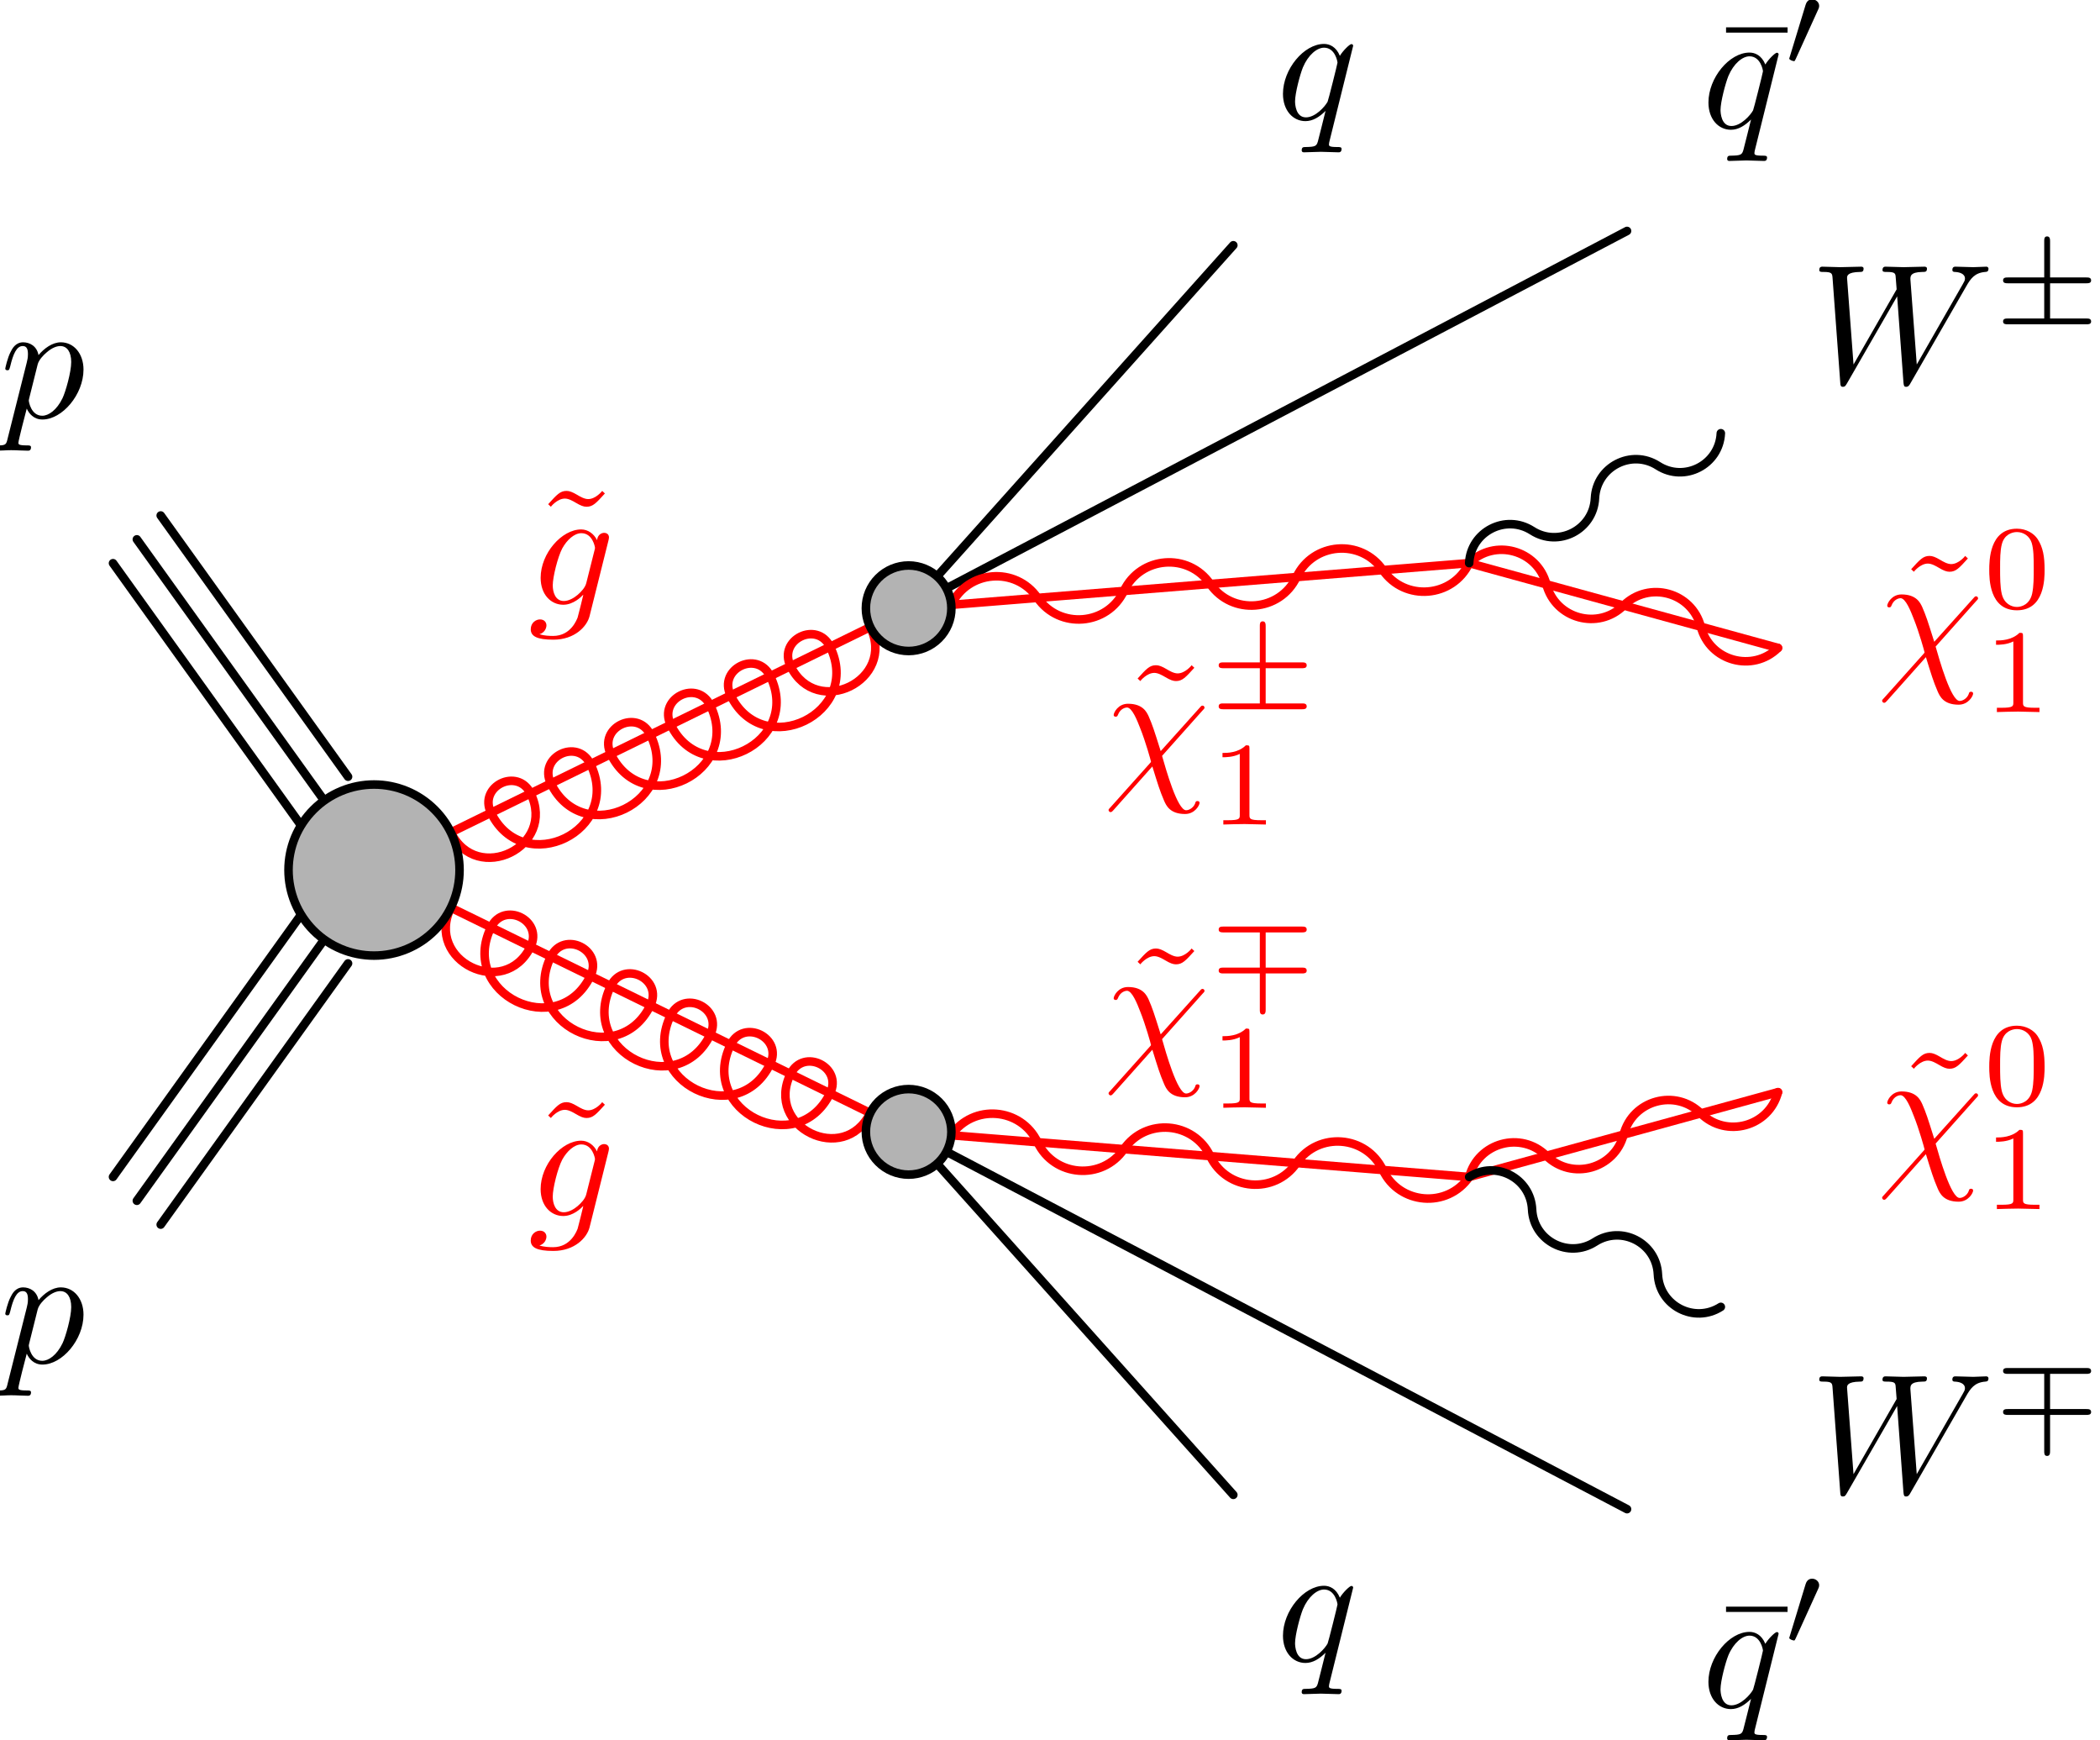 <?xml version='1.0'?>
<!-- This file was generated by dvisvgm 1.9.2 -->
<svg height='101.727pt' version='1.1' viewBox='71.245 39.302 122.785 101.727' width='122.785pt' xmlns='http://www.w3.org/2000/svg' xmlns:xlink='http://www.w3.org/1999/xlink'>
<defs>
<path d='M3.285 -2.218H5.405C5.516 -2.218 5.684 -2.218 5.684 -2.385C5.684 -2.559 5.523 -2.559 5.405 -2.559H3.285V-4.659C3.285 -4.784 3.285 -4.958 3.11 -4.958C2.943 -4.958 2.943 -4.798 2.943 -4.693V-2.559H0.816C0.697 -2.559 0.537 -2.559 0.537 -2.385C0.537 -2.218 0.704 -2.218 0.816 -2.218H2.943V-0.16H0.816C0.697 -0.16 0.537 -0.16 0.537 0.014C0.537 0.181 0.704 0.181 0.816 0.181H5.405C5.516 0.181 5.684 0.181 5.684 0.014C5.684 -0.16 5.523 -0.16 5.405 -0.16H3.285V-2.218Z' id='g0-6'/>
<path d='M3.285 -0.934H5.405C5.516 -0.934 5.684 -0.934 5.684 -1.102C5.684 -1.276 5.523 -1.276 5.405 -1.276H3.285V-3.333H5.405C5.516 -3.333 5.684 -3.333 5.684 -3.501C5.684 -3.675 5.523 -3.675 5.405 -3.675H0.816C0.697 -3.675 0.537 -3.675 0.537 -3.501C0.537 -3.333 0.704 -3.333 0.816 -3.333H2.943V-1.276H0.816C0.697 -1.276 0.537 -1.276 0.537 -1.102C0.537 -0.934 0.704 -0.934 0.816 -0.934H2.943V1.2C2.943 1.304 2.943 1.465 3.11 1.465C3.285 1.465 3.285 1.29 3.285 1.165V-0.934Z' id='g0-7'/>
<path d='M2.022 -3.292C2.078 -3.41 2.085 -3.466 2.085 -3.515C2.085 -3.731 1.89 -3.898 1.674 -3.898C1.409 -3.898 1.325 -3.682 1.29 -3.571L0.37 -0.551C0.363 -0.537 0.335 -0.446 0.335 -0.439C0.335 -0.356 0.551 -0.286 0.607 -0.286C0.656 -0.286 0.663 -0.3 0.711 -0.404L2.022 -3.292Z' id='g0-48'/>
<path d='M4.284 -5.569V-5.878H0.687V-5.569H4.284Z' id='g2-22'/>
<path d='M4.144 -6.506L3.985 -6.655C3.985 -6.645 3.606 -6.177 3.168 -6.177C2.939 -6.177 2.69 -6.326 2.521 -6.426C2.252 -6.585 2.072 -6.655 1.903 -6.655C1.524 -6.655 1.335 -6.436 0.827 -5.878L0.986 -5.729C0.986 -5.738 1.365 -6.207 1.803 -6.207C2.032 -6.207 2.281 -6.057 2.451 -5.958C2.72 -5.798 2.899 -5.729 3.068 -5.729C3.447 -5.729 3.636 -5.948 4.144 -6.506Z' id='g2-126'/>
<path d='M5.808 -4.015C5.918 -4.125 5.918 -4.144 5.918 -4.174C5.918 -4.234 5.878 -4.294 5.798 -4.294C5.738 -4.294 5.699 -4.244 5.639 -4.174L3.357 -1.634C2.959 -2.899 2.879 -3.148 2.65 -3.676C2.54 -3.905 2.321 -4.403 1.445 -4.403C0.867 -4.403 0.608 -3.885 0.608 -3.746C0.608 -3.736 0.608 -3.646 0.727 -3.646C0.817 -3.646 0.837 -3.706 0.857 -3.756C1.006 -4.144 1.325 -4.184 1.385 -4.184C1.684 -4.184 1.983 -3.427 2.152 -2.989C2.471 -2.202 2.79 -1.046 2.79 -1.016C2.79 -1.006 2.79 -0.986 2.71 -0.907L0.418 1.654C0.309 1.763 0.309 1.783 0.309 1.813C0.309 1.873 0.369 1.933 0.428 1.933C0.498 1.933 0.548 1.863 0.588 1.823L2.869 -0.737C3.188 0.299 3.308 0.687 3.547 1.245C3.676 1.544 3.895 2.042 4.782 2.042C5.36 2.042 5.629 1.524 5.629 1.395C5.629 1.345 5.609 1.285 5.509 1.285S5.4 1.325 5.37 1.425C5.28 1.664 5.031 1.823 4.842 1.823C4.334 1.823 3.656 -0.588 3.437 -1.355L5.808 -4.015Z' id='g1-31'/>
<path d='M9.136 -5.649C9.385 -6.087 9.624 -6.446 10.252 -6.496C10.341 -6.506 10.441 -6.506 10.441 -6.695C10.441 -6.735 10.401 -6.804 10.321 -6.804C10.082 -6.804 9.803 -6.775 9.554 -6.775C9.215 -6.775 8.847 -6.804 8.518 -6.804C8.458 -6.804 8.329 -6.804 8.329 -6.615C8.329 -6.506 8.418 -6.496 8.478 -6.496C8.717 -6.486 9.066 -6.406 9.066 -6.107C9.066 -5.998 9.016 -5.918 8.936 -5.778L6.247 -1.086L5.878 -6.027C5.868 -6.227 5.848 -6.486 6.575 -6.496C6.745 -6.496 6.844 -6.496 6.844 -6.695C6.844 -6.795 6.735 -6.804 6.695 -6.804C6.296 -6.804 5.878 -6.775 5.479 -6.775C5.25 -6.775 4.663 -6.804 4.433 -6.804C4.374 -6.804 4.244 -6.804 4.244 -6.605C4.244 -6.496 4.344 -6.496 4.483 -6.496C4.922 -6.496 4.991 -6.436 5.011 -6.247L5.071 -5.479L2.55 -1.086L2.172 -6.137C2.172 -6.257 2.172 -6.486 2.929 -6.496C3.029 -6.496 3.138 -6.496 3.138 -6.695C3.138 -6.804 3.019 -6.804 2.999 -6.804C2.6 -6.804 2.182 -6.775 1.773 -6.775C1.425 -6.775 1.066 -6.804 0.727 -6.804C0.677 -6.804 0.548 -6.804 0.548 -6.615C0.548 -6.496 0.638 -6.496 0.797 -6.496C1.295 -6.496 1.305 -6.406 1.325 -6.127L1.773 -0.04C1.783 0.139 1.793 0.219 1.933 0.219C2.052 0.219 2.082 0.159 2.172 0.01L5.101 -5.071L5.469 -0.04C5.489 0.169 5.509 0.219 5.629 0.219C5.758 0.219 5.818 0.12 5.868 0.03L9.136 -5.649Z' id='g1-87'/>
<path d='M4.692 -3.756C4.702 -3.816 4.722 -3.865 4.722 -3.935C4.722 -4.105 4.603 -4.204 4.433 -4.204C4.334 -4.204 4.065 -4.135 4.025 -3.776C3.846 -4.144 3.497 -4.403 3.098 -4.403C1.963 -4.403 0.727 -3.009 0.727 -1.574C0.727 -0.588 1.335 0 2.052 0C2.64 0 3.108 -0.468 3.208 -0.578L3.218 -0.568C3.009 0.319 2.889 0.727 2.889 0.747C2.849 0.837 2.511 1.823 1.455 1.823C1.265 1.823 0.936 1.813 0.658 1.724C0.956 1.634 1.066 1.375 1.066 1.205C1.066 1.046 0.956 0.857 0.687 0.857C0.468 0.857 0.149 1.036 0.149 1.435C0.149 1.843 0.518 2.042 1.474 2.042C2.72 2.042 3.437 1.265 3.587 0.667L4.692 -3.756ZM3.397 -1.275C3.337 -1.016 3.108 -0.767 2.889 -0.578C2.68 -0.399 2.371 -0.219 2.082 -0.219C1.584 -0.219 1.435 -0.737 1.435 -1.136C1.435 -1.614 1.724 -2.79 1.993 -3.298C2.262 -3.786 2.69 -4.184 3.108 -4.184C3.766 -4.184 3.905 -3.377 3.905 -3.328S3.885 -3.218 3.875 -3.178L3.397 -1.275Z' id='g1-103'/>
<path d='M0.448 1.215C0.369 1.554 0.349 1.624 -0.09 1.624C-0.209 1.624 -0.319 1.624 -0.319 1.813C-0.319 1.893 -0.269 1.933 -0.189 1.933C0.08 1.933 0.369 1.903 0.648 1.903C0.976 1.903 1.315 1.933 1.634 1.933C1.684 1.933 1.813 1.933 1.813 1.734C1.813 1.624 1.714 1.624 1.574 1.624C1.076 1.624 1.076 1.554 1.076 1.465C1.076 1.345 1.494 -0.279 1.564 -0.528C1.694 -0.239 1.973 0.11 2.481 0.11C3.636 0.11 4.882 -1.345 4.882 -2.809C4.882 -3.746 4.314 -4.403 3.557 -4.403C3.059 -4.403 2.58 -4.045 2.252 -3.656C2.152 -4.194 1.724 -4.403 1.355 -4.403C0.897 -4.403 0.707 -4.015 0.618 -3.836C0.438 -3.497 0.309 -2.899 0.309 -2.869C0.309 -2.77 0.408 -2.77 0.428 -2.77C0.528 -2.77 0.538 -2.78 0.598 -2.999C0.767 -3.706 0.966 -4.184 1.325 -4.184C1.494 -4.184 1.634 -4.105 1.634 -3.726C1.634 -3.497 1.604 -3.387 1.564 -3.218L0.448 1.215ZM2.202 -3.108C2.271 -3.377 2.54 -3.656 2.72 -3.806C3.068 -4.115 3.357 -4.184 3.527 -4.184C3.925 -4.184 4.164 -3.836 4.164 -3.248S3.836 -1.514 3.656 -1.136C3.318 -0.438 2.839 -0.11 2.471 -0.11C1.813 -0.11 1.684 -0.936 1.684 -0.996C1.684 -1.016 1.684 -1.036 1.714 -1.156L2.202 -3.108Z' id='g1-112'/>
<path d='M4.503 -4.294C4.503 -4.334 4.473 -4.394 4.403 -4.394C4.294 -4.394 3.895 -3.995 3.726 -3.706C3.507 -4.244 3.118 -4.403 2.8 -4.403C1.624 -4.403 0.399 -2.929 0.399 -1.484C0.399 -0.508 0.986 0.11 1.714 0.11C2.142 0.11 2.531 -0.13 2.889 -0.488C2.8 -0.139 2.471 1.205 2.441 1.295C2.361 1.574 2.281 1.614 1.724 1.624C1.594 1.624 1.494 1.624 1.494 1.823C1.494 1.833 1.494 1.933 1.624 1.933C1.943 1.933 2.291 1.903 2.62 1.903C2.959 1.903 3.318 1.933 3.646 1.933C3.696 1.933 3.826 1.933 3.826 1.734C3.826 1.624 3.726 1.624 3.567 1.624C3.088 1.624 3.088 1.554 3.088 1.465C3.088 1.395 3.108 1.335 3.128 1.245L4.503 -4.294ZM1.743 -0.11C1.146 -0.11 1.106 -0.877 1.106 -1.046C1.106 -1.524 1.395 -2.61 1.564 -3.029C1.873 -3.766 2.391 -4.184 2.8 -4.184C3.447 -4.184 3.587 -3.377 3.587 -3.308C3.587 -3.248 3.039 -1.066 3.009 -1.026C2.859 -0.747 2.301 -0.11 1.743 -0.11Z' id='g1-113'/>
<path d='M3.599 -2.225C3.599 -2.992 3.508 -3.543 3.187 -4.031C2.971 -4.352 2.538 -4.631 1.981 -4.631C0.363 -4.631 0.363 -2.727 0.363 -2.225S0.363 0.139 1.981 0.139S3.599 -1.723 3.599 -2.225ZM1.981 -0.056C1.66 -0.056 1.234 -0.244 1.095 -0.816C0.997 -1.227 0.997 -1.799 0.997 -2.315C0.997 -2.824 0.997 -3.354 1.102 -3.738C1.248 -4.289 1.695 -4.435 1.981 -4.435C2.357 -4.435 2.72 -4.205 2.845 -3.801C2.957 -3.424 2.964 -2.922 2.964 -2.315C2.964 -1.799 2.964 -1.283 2.873 -0.844C2.734 -0.209 2.26 -0.056 1.981 -0.056Z' id='g3-48'/>
<path d='M2.336 -4.435C2.336 -4.624 2.322 -4.631 2.127 -4.631C1.681 -4.191 1.046 -4.184 0.76 -4.184V-3.933C0.928 -3.933 1.388 -3.933 1.771 -4.129V-0.572C1.771 -0.342 1.771 -0.251 1.074 -0.251H0.809V0C0.934 -0.007 1.792 -0.028 2.05 -0.028C2.267 -0.028 3.145 -0.007 3.299 0V-0.251H3.034C2.336 -0.251 2.336 -0.342 2.336 -0.572V-4.435Z' id='g3-49'/>
</defs>
<g id='page1'>
<g transform='matrix(1 0 0 1 76.712 127.522)'>
<path d='M3.93 -16.633L14.883 -31.902' fill='none' stroke='#000000' stroke-linecap='round' stroke-linejoin='round' stroke-miterlimit='10.037' stroke-width='0.5'/>
<path d='M1.141 -19.422L12.094 -34.691' fill='none' stroke='#000000' stroke-linecap='round' stroke-linejoin='round' stroke-miterlimit='10.037' stroke-width='0.5'/>
<path d='M3.93 -58.086L14.883 -42.816' fill='none' stroke='#000000' stroke-linecap='round' stroke-linejoin='round' stroke-miterlimit='10.037' stroke-width='0.5'/>
<path d='M1.141 -55.297L12.094 -40.027' fill='none' stroke='#000000' stroke-linecap='round' stroke-linejoin='round' stroke-miterlimit='10.037' stroke-width='0.5'/>
<path d='M2.535 -18.027L13.488 -33.297' fill='none' stroke='#000000' stroke-linecap='round' stroke-linejoin='round' stroke-miterlimit='10.037' stroke-width='0.5'/>
<path d='M2.535 -56.691L13.488 -41.422' fill='none' stroke='#000000' stroke-linecap='round' stroke-linejoin='round' stroke-miterlimit='10.037' stroke-width='0.5'/>
<path d='M20.895 -39.559C22.414 -36.453 27.074 -38.734 25.555 -41.84C24.797 -43.383 22.488 -42.25 23.242 -40.707C25.141 -36.832 30.953 -39.68 29.055 -43.555C28.301 -45.098 25.988 -43.965 26.742 -42.422C28.641 -38.547 34.457 -41.395 32.559 -45.27C31.805 -46.812 29.492 -45.68 30.246 -44.137C32.145 -40.262 37.961 -43.109 36.062 -46.984C35.309 -48.527 32.996 -47.395 33.75 -45.852C35.648 -41.977 41.461 -44.824 39.562 -48.699C38.809 -50.242 36.496 -49.109 37.254 -47.566C39.148 -43.691 44.965 -46.539 43.066 -50.414C42.312 -51.957 40 -50.824 40.754 -49.281C42.277 -46.176 46.934 -48.457 45.414 -51.562' fill='none' stroke='#ff0000' stroke-linecap='round' stroke-linejoin='round' stroke-miterlimit='10.037' stroke-width='0.5'/>
<path d='M20.895 -39.559L45.414 -51.562' fill='none' stroke='#ff0000' stroke-linecap='round' stroke-linejoin='round' stroke-miterlimit='10.037' stroke-width='0.5'/>
<path d='M20.895 -35.16C19.375 -32.055 24.031 -29.773 25.555 -32.879C26.309 -34.422 23.996 -35.555 23.242 -34.012C21.344 -30.137 27.156 -27.289 29.055 -31.164C29.809 -32.707 27.5 -33.836 26.742 -32.297C24.848 -28.422 30.66 -25.574 32.559 -29.449C33.312 -30.992 31 -32.121 30.246 -30.582C28.348 -26.707 34.164 -23.859 36.062 -27.734C36.816 -29.277 34.504 -30.406 33.75 -28.867C31.852 -24.988 37.668 -22.145 39.562 -26.02C40.32 -27.559 38.008 -28.691 37.254 -27.152C35.355 -23.273 41.168 -20.43 43.066 -24.305C43.82 -25.844 41.508 -26.977 40.754 -25.438C39.234 -22.332 43.895 -20.051 45.414 -23.156' fill='none' stroke='#ff0000' stroke-linecap='round' stroke-linejoin='round' stroke-miterlimit='10.037' stroke-width='0.5'/>
<path d='M20.895 -35.16L45.414 -23.156' fill='none' stroke='#ff0000' stroke-linecap='round' stroke-linejoin='round' stroke-miterlimit='10.037' stroke-width='0.5'/>
<path d='M49.324 -54.527L66.644 -73.883' fill='none' stroke='#000000' stroke-linecap='round' stroke-linejoin='round' stroke-miterlimit='10.037' stroke-width='0.5'/>
<path d='M49.871 -53.824L89.664 -74.719' fill='none' stroke='#000000' stroke-linecap='round' stroke-linejoin='round' stroke-miterlimit='10.037' stroke-width='0.5'/>
<path d='M50.152 -52.863C51.117 -54.898 53.922 -55.121 55.199 -53.27C56.477 -51.418 59.281 -51.645 60.246 -53.676C61.211 -55.711 64.016 -55.934 65.293 -54.082C66.57 -52.23 69.375 -52.457 70.34 -54.488C71.305 -56.52 74.109 -56.746 75.387 -54.895C76.664 -53.043 79.469 -53.27 80.434 -55.301' fill='none' stroke='#ff0000' stroke-linecap='round' stroke-linejoin='round' stroke-miterlimit='10.037' stroke-width='0.5'/>
<path d='M50.152 -52.863L80.434 -55.301' fill='none' stroke='#ff0000' stroke-linecap='round' stroke-linejoin='round' stroke-miterlimit='10.037' stroke-width='0.5'/>
<path d='M80.434 -55.301C81.914 -56.762 84.422 -56.074 84.949 -54.062C85.477 -52.047 87.984 -51.359 89.465 -52.824C90.945 -54.285 93.453 -53.598 93.981 -51.582C94.504 -49.57 97.016 -48.883 98.492 -50.344' fill='none' stroke='#ff0000' stroke-linecap='round' stroke-linejoin='round' stroke-miterlimit='10.037' stroke-width='0.5'/>
<path d='M80.434 -55.301L98.492 -50.344' fill='none' stroke='#ff0000' stroke-linecap='round' stroke-linejoin='round' stroke-miterlimit='10.037' stroke-width='0.5'/>
<path d='M80.434 -55.301C80.519 -57.137 82.562 -58.191 84.113 -57.199C85.66 -56.203 87.703 -57.258 87.789 -59.098C87.879 -60.934 89.922 -61.988 91.469 -60.996C93.016 -60 95.062 -61.055 95.148 -62.895' fill='none' stroke='#000000' stroke-linecap='round' stroke-linejoin='round' stroke-miterlimit='10.037' stroke-width='0.5'/>
<path d='M49.871 -20.895L89.664 0' fill='none' stroke='#000000' stroke-linecap='round' stroke-linejoin='round' stroke-miterlimit='10.037' stroke-width='0.5'/>
<path d='M49.324 -20.191L66.644 -0.836' fill='none' stroke='#000000' stroke-linecap='round' stroke-linejoin='round' stroke-miterlimit='10.037' stroke-width='0.5'/>
<path d='M50.152 -21.855C51.43 -23.707 54.234 -23.48 55.199 -21.449C56.164 -19.418 58.969 -19.191 60.246 -21.043C61.523 -22.895 64.328 -22.668 65.293 -20.637C66.258 -18.605 69.062 -18.379 70.34 -20.23C71.617 -22.082 74.422 -21.855 75.387 -19.824C76.352 -17.793 79.156 -17.566 80.434 -19.418' fill='none' stroke='#ff0000' stroke-linecap='round' stroke-linejoin='round' stroke-miterlimit='10.037' stroke-width='0.5'/>
<path d='M50.152 -21.855L80.434 -19.418' fill='none' stroke='#ff0000' stroke-linecap='round' stroke-linejoin='round' stroke-miterlimit='10.037' stroke-width='0.5'/>
<path d='M80.434 -19.418C80.961 -21.43 83.469 -22.121 84.949 -20.656C86.43 -19.195 88.938 -19.883 89.465 -21.895C89.988 -23.91 92.5 -24.598 93.981 -23.133C95.457 -21.672 97.969 -22.359 98.492 -24.375' fill='none' stroke='#ff0000' stroke-linecap='round' stroke-linejoin='round' stroke-miterlimit='10.037' stroke-width='0.5'/>
<path d='M80.434 -19.418L98.492 -24.375' fill='none' stroke='#ff0000' stroke-linecap='round' stroke-linejoin='round' stroke-miterlimit='10.037' stroke-width='0.5'/>
<path d='M80.434 -19.418C81.981 -20.414 84.023 -19.359 84.113 -17.52C84.199 -15.684 86.242 -14.629 87.789 -15.621C89.34 -16.617 91.383 -15.562 91.469 -13.723C91.555 -11.887 93.598 -10.832 95.148 -11.824' fill='none' stroke='#000000' stroke-linecap='round' stroke-linejoin='round' stroke-miterlimit='10.037' stroke-width='0.5'/>
<path d='M21.402 -37.359C21.402 -38.688 20.879 -39.957 19.938 -40.895C19 -41.832 17.73 -42.359 16.402 -42.359C15.078 -42.359 13.805 -41.832 12.867 -40.895S11.402 -38.688 11.402 -37.359C11.402 -36.035 11.93 -34.762 12.867 -33.824S15.078 -32.359 16.402 -32.359C17.73 -32.359 19 -32.887 19.938 -33.824C20.879 -34.762 21.402 -36.035 21.402 -37.359Z' fill='#b3b3b3'/>
<path d='M21.402 -37.359C21.402 -38.688 20.879 -39.957 19.938 -40.895C19 -41.832 17.73 -42.359 16.402 -42.359C15.078 -42.359 13.805 -41.832 12.867 -40.895S11.402 -38.688 11.402 -37.359C11.402 -36.035 11.93 -34.762 12.867 -33.824S15.078 -32.359 16.402 -32.359C17.73 -32.359 19 -32.887 19.938 -33.824C20.879 -34.762 21.402 -36.035 21.402 -37.359Z' fill='none' stroke='#000000' stroke-linecap='round' stroke-linejoin='round' stroke-miterlimit='10.037' stroke-width='0.5'/>
<path d='M50.16 -52.664C50.16 -53.328 49.895 -53.961 49.426 -54.43C48.957 -54.898 48.32 -55.164 47.66 -55.164C46.996 -55.164 46.359 -54.898 45.891 -54.43C45.422 -53.961 45.16 -53.328 45.16 -52.664C45.16 -52 45.422 -51.363 45.891 -50.895C46.359 -50.426 46.996 -50.164 47.66 -50.164C48.32 -50.164 48.957 -50.426 49.426 -50.895C49.895 -51.363 50.16 -52 50.16 -52.664Z' fill='#b3b3b3'/>
<path d='M50.16 -52.664C50.16 -53.328 49.895 -53.961 49.426 -54.43C48.957 -54.898 48.32 -55.164 47.66 -55.164C46.996 -55.164 46.359 -54.898 45.891 -54.43C45.422 -53.961 45.16 -53.328 45.16 -52.664C45.16 -52 45.422 -51.363 45.891 -50.895C46.359 -50.426 46.996 -50.164 47.66 -50.164C48.32 -50.164 48.957 -50.426 49.426 -50.895C49.895 -51.363 50.16 -52 50.16 -52.664Z' fill='none' stroke='#000000' stroke-linecap='round' stroke-linejoin='round' stroke-miterlimit='10.037' stroke-width='0.5'/>
<path d='M50.16 -22.055C50.16 -22.719 49.895 -23.355 49.426 -23.824C48.957 -24.293 48.32 -24.555 47.66 -24.555C46.996 -24.555 46.359 -24.293 45.891 -23.824C45.422 -23.355 45.16 -22.719 45.16 -22.055C45.16 -21.395 45.422 -20.758 45.891 -20.289C46.359 -19.82 46.996 -19.555 47.66 -19.555C48.32 -19.555 48.957 -19.82 49.426 -20.289C49.895 -20.758 50.16 -21.395 50.16 -22.055Z' fill='#b3b3b3'/>
<path d='M50.16 -22.055C50.16 -22.719 49.895 -23.355 49.426 -23.824C48.957 -24.293 48.32 -24.555 47.66 -24.555C46.996 -24.555 46.359 -24.293 45.891 -23.824C45.422 -23.355 45.16 -22.719 45.16 -22.055C45.16 -21.395 45.422 -20.758 45.891 -20.289C46.359 -19.82 46.996 -19.555 47.66 -19.555C48.32 -19.555 48.957 -19.82 49.426 -20.289C49.895 -20.758 50.16 -21.395 50.16 -22.055Z' fill='none' stroke='#000000' stroke-linecap='round' stroke-linejoin='round' stroke-miterlimit='10.037' stroke-width='0.5'/>
</g>
<g fill='#ff0000'>
<use x='102.469' xlink:href='#g2-126' y='74.654'/>
<use x='102.129' xlink:href='#g1-103' y='74.654'/>
</g>
<g fill='#ff0000'>
<use x='102.469' xlink:href='#g2-126' y='110.386'/>
<use x='102.128' xlink:href='#g1-103' y='110.386'/>
</g>
<g fill='#ff0000'>
<use x='136.933' xlink:href='#g2-126' y='84.844'/>
<use x='135.753' xlink:href='#g1-31' y='84.844'/>
<use x='141.963' xlink:href='#g0-6' y='80.582'/>
<use x='141.963' xlink:href='#g3-49' y='87.501'/>
</g>
<g fill='#ff0000'>
<use x='136.933' xlink:href='#g2-126' y='101.403'/>
<use x='135.753' xlink:href='#g1-31' y='101.403'/>
<use x='141.963' xlink:href='#g0-7' y='97.141'/>
<use x='141.963' xlink:href='#g3-49' y='104.059'/>
</g>
<use x='71.245' xlink:href='#g1-112' y='118.961'/>
<use x='71.245' xlink:href='#g1-112' y='63.715'/>
<use x='145.86' xlink:href='#g1-113' y='46.273'/>
<use x='171.479' xlink:href='#g2-22' y='46.778'/>
<use x='170.737' xlink:href='#g1-113' y='46.778'/>
<use x='175.525' xlink:href='#g0-48' y='43.162'/>
<g fill='#ff0000'>
<use x='182.162' xlink:href='#g2-126' y='78.454'/>
<use x='180.982' xlink:href='#g1-31' y='78.454'/>
<use x='187.192' xlink:href='#g3-48' y='74.839'/>
<use x='187.192' xlink:href='#g3-49' y='80.927'/>
</g>
<use x='177.069' xlink:href='#g1-87' y='61.695'/>
<use x='187.826' xlink:href='#g0-6' y='58.08'/>
<use x='171.478' xlink:href='#g2-22' y='139.1'/>
<use x='170.736' xlink:href='#g1-113' y='139.1'/>
<use x='175.525' xlink:href='#g0-48' y='135.485'/>
<use x='145.86' xlink:href='#g1-113' y='136.404'/>
<g fill='#ff0000'>
<use x='182.162' xlink:href='#g2-126' y='107.507'/>
<use x='180.982' xlink:href='#g1-31' y='107.507'/>
<use x='187.192' xlink:href='#g3-48' y='103.892'/>
<use x='187.192' xlink:href='#g3-49' y='109.98'/>
</g>
<use x='177.068' xlink:href='#g1-87' y='126.563'/>
<use x='187.826' xlink:href='#g0-7' y='122.947'/>
</g>
</svg>
